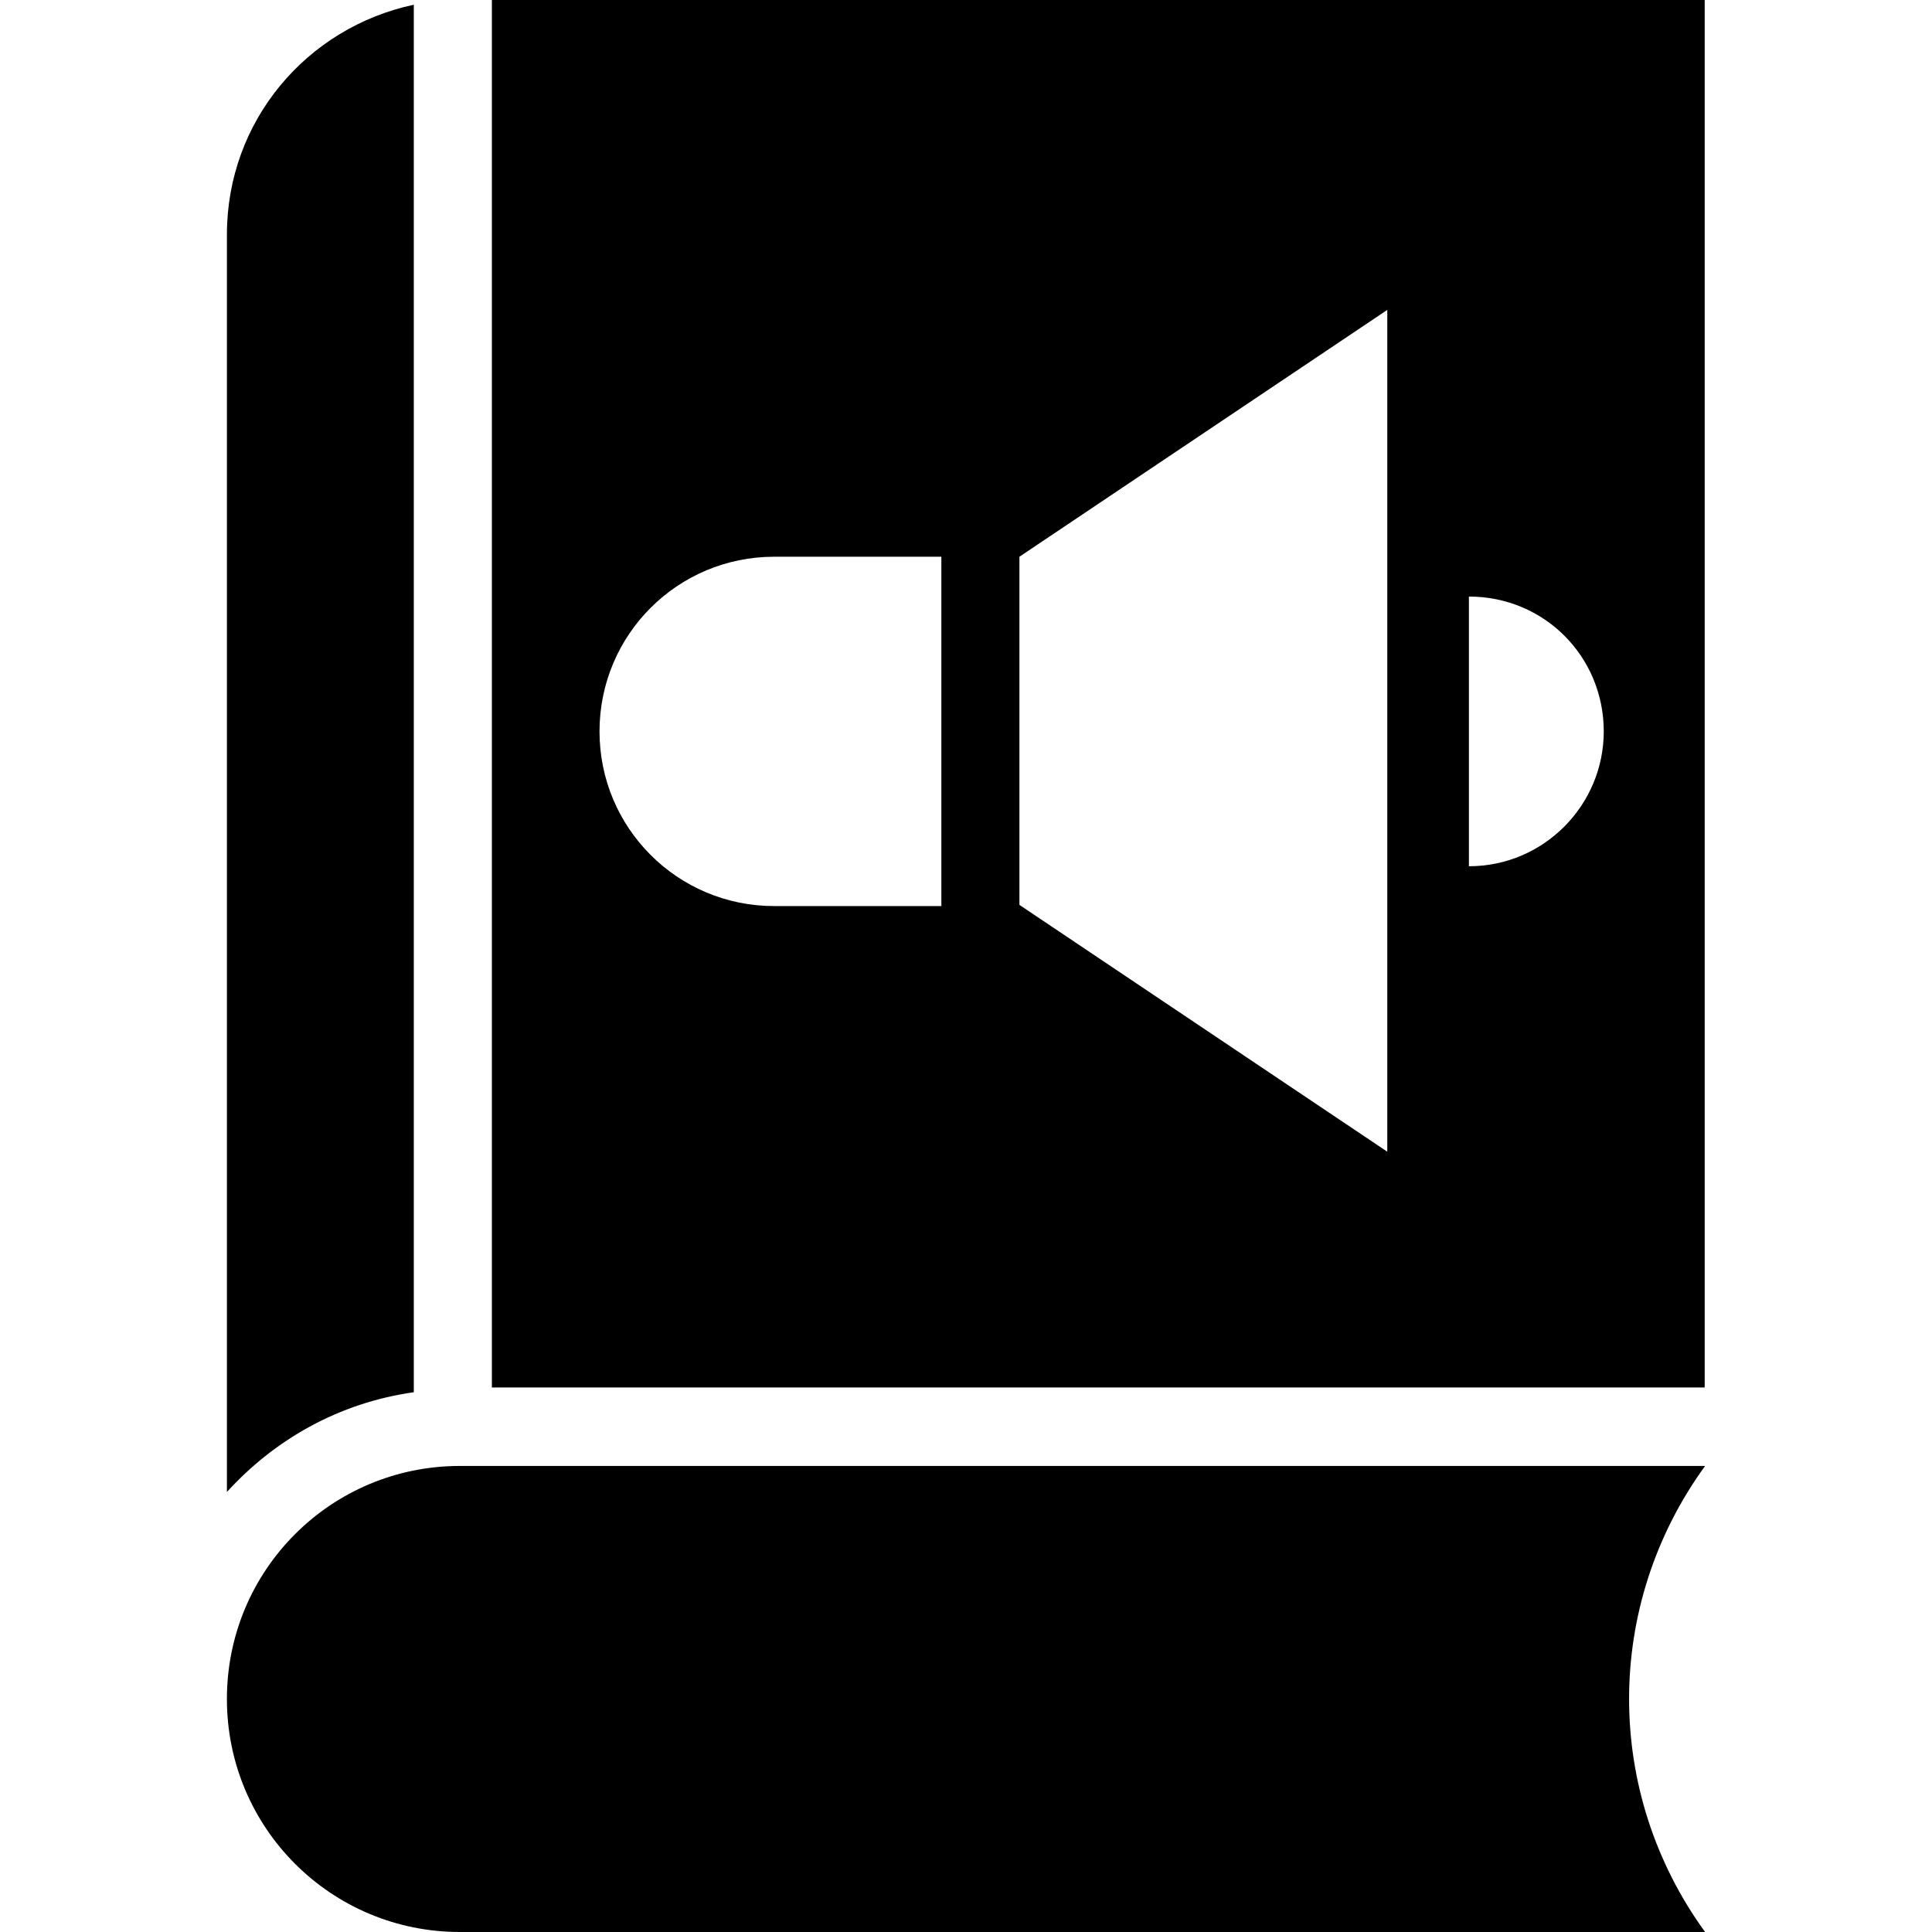<?xml version="1.0" encoding="iso-8859-1"?>
<!-- Uploaded to: SVG Repo, www.svgrepo.com, Generator: SVG Repo Mixer Tools -->
<svg fill="#000000" height="800px" width="800px" version="1.1" id="Capa_1" xmlns="http://www.w3.org/2000/svg" xmlns:xlink="http://www.w3.org/1999/xlink" 
	 viewBox="0 0 490 490" xml:space="preserve">
<g>
	<g>
		<g>
			<path d="M57.55,430.9c0,32.7,26.4,59.1,59.1,59.1h315.8c-25.7-35.4-25.7-82.8,0-118.2l0,0h-315.8
				C83.95,371.8,57.55,398.2,57.55,430.9z"/>
			<path d="M104.95,353.1V1.2c-27.2,5.8-47.4,29.5-47.4,58.3v318.9C69.55,365.2,85.85,355.8,104.95,353.1z"/>
			<path d="M124.75,0v351.9h307.6V0H124.75z M238.75,229.8h-42.4c-24.5,0-44.3-19.8-44.3-44.3s19.8-44.3,44.3-44.3h42.4
				L238.75,229.8L238.75,229.8z M351.85,292.1l-93.3-62.6v-88.3l93.3-62.6L351.85,292.1L351.85,292.1z M372.55,219.7v-68.4
				c19.1,0,34.2,15.2,34.2,34.2C406.75,204.2,391.55,219.7,372.55,219.7z"/>
		</g>
	</g>
</g>
</svg>